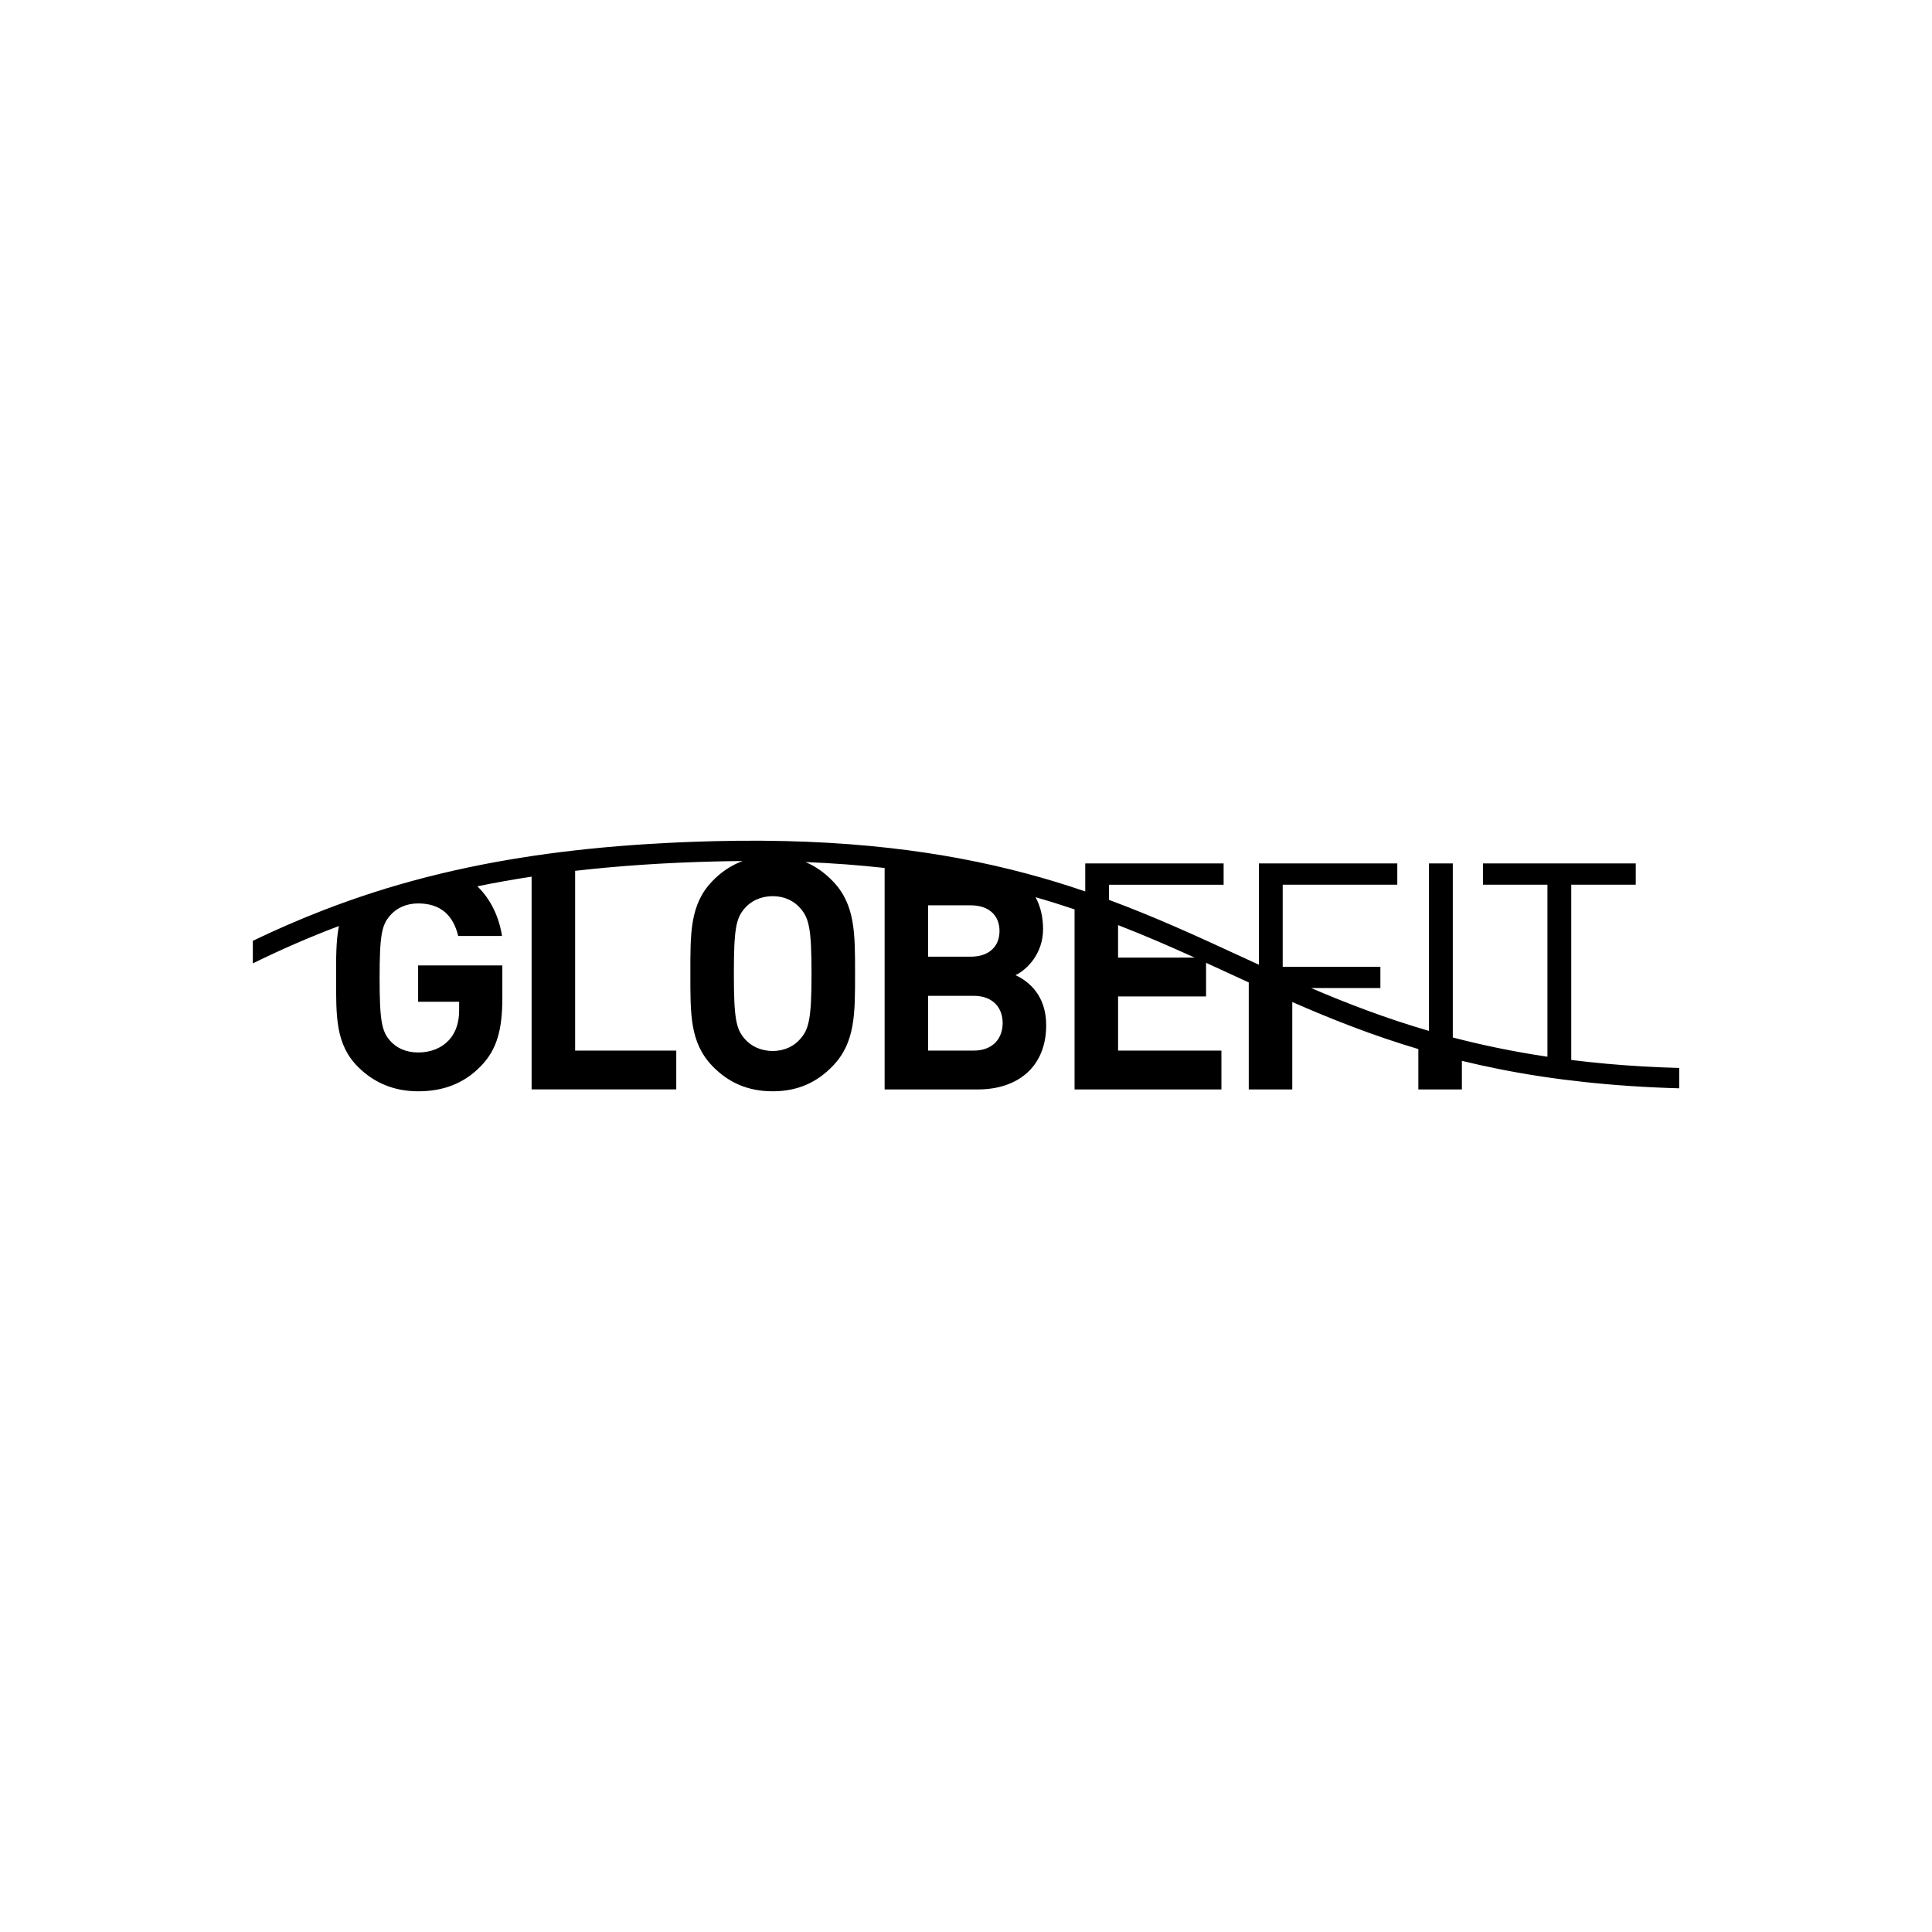 <?xml version="1.0" encoding="UTF-8"?><svg id="a" xmlns="http://www.w3.org/2000/svg" viewBox="0 0 241 241"><defs><style>.b{stroke-width:0px;}</style></defs><path class="b" d="m200.303,132.684c-1.474-.133-2.905-.29-4.303-.463v-21.859h8.045v-2.656h-19.06v2.656h8.045v21.457c-4.263-.635-8.168-1.454-11.806-2.403v-21.71h-2.97v20.892c-5.367-1.563-10.163-3.404-14.702-5.347h8.64v-2.657h-12.186v-10.232h14.295v-2.656h-17.264v12.636c-.837-.383-1.667-.766-2.498-1.149-5.167-2.384-10.396-4.793-16.198-6.939v-1.892h14.295v-2.656h-17.261v3.491c-2.342-.8-4.784-1.551-7.356-2.236-10.244-2.732-22.567-4.438-38.902-4.034-.017,0-.034,0-.051.002-11.217.281-20.654,1.3-28.937,2.924-1.238.244-2.447.501-3.636.77-4.66,1.057-8.959,2.317-13.015,3.753-1.034.366-2.055.743-3.06,1.132-3.065,1.184-6.007,2.472-8.88,3.85v2.816c3.454-1.692,6.997-3.253,10.738-4.659-.369,1.867-.351,3.992-.351,6.476,0,4.804-.078,8.28,2.734,11.092,1.952,1.952,4.452,3.046,7.498,3.046,2.968,0,5.624-.86,7.85-3.163,1.952-2.032,2.656-4.453,2.656-8.476v-4.062h-10.506v4.53h5.117v1.056c0,1.445-.352,2.695-1.25,3.71-.898.976-2.227,1.563-3.866,1.563-1.485,0-2.696-.549-3.476-1.445-1.056-1.172-1.329-2.501-1.329-7.851,0-5.351.273-6.64,1.329-7.812.78-.898,1.991-1.484,3.476-1.484,2.773,0,4.375,1.445,4.999,4.061h5.468c-.369-2.336-1.371-4.556-3.08-6.194,2.171-.446,4.423-.851,6.77-1.207v26.54h18.044v-4.843h-12.616v-22.422c5.311-.611,11.081-1.012,17.439-1.169,1.169-.029,2.312-.044,3.44-.052-1.433.534-2.679,1.378-3.77,2.512-2.812,2.921-2.734,6.531-2.734,11.522,0,4.99-.078,8.601,2.734,11.522,1.952,2.027,4.373,3.164,7.536,3.164,3.164,0,5.547-1.137,7.5-3.164,2.812-2.921,2.774-6.533,2.774-11.522,0-4.991.038-8.601-2.774-11.522-1.007-1.045-2.13-1.849-3.413-2.387,3.492.141,6.773.392,9.875.736v27.627h11.639c4.959,0,8.514-2.812,8.514-8.007,0-3.71-2.148-5.468-3.828-6.248,1.407-.665,3.439-2.657,3.439-5.742,0-1.516-.325-2.853-.935-3.978,1.676.477,3.292.984,4.864,1.511v22.464h18.319v-4.843h-12.891v-6.756h10.975v-4.197c1.018.464,2.026.93,3.034,1.394.76.352,1.527.705,2.293,1.056v13.346h5.428v-10.903c4.858,2.125,9.97,4.153,15.726,5.868v5.036h5.431v-3.567c3.099.754,6.387,1.413,9.915,1.949,1.747.265,3.558.496,5.431.697,3.657.395,7.564.664,11.763.779v-1.14h0v-1.398c-3.221-.089-6.271-.271-9.161-.532Zm-75.623-16.55c0,1.914-1.287,3.203-3.592,3.203h-5.311v-6.406h5.311c2.305,0,3.592,1.289,3.592,3.203Zm-3.239,14.92h-5.664v-6.836h5.664c2.458,0,3.632,1.523,3.632,3.399,0,1.874-1.174,3.437-3.632,3.437Zm-20.211-9.61c0,5.558-.313,6.896-1.367,8.114-.781.933-1.992,1.542-3.477,1.542-1.483,0-2.734-.609-3.514-1.542-1.056-1.218-1.329-2.556-1.329-8.114s.273-6.897,1.329-8.114c.78-.933,2.031-1.542,3.514-1.542,1.485,0,2.696.608,3.477,1.542,1.055,1.217,1.367,2.556,1.367,8.114Zm38.239-1.991v-4.056c3.331,1.292,6.479,2.663,9.556,4.056h-9.556Z"/></svg>
